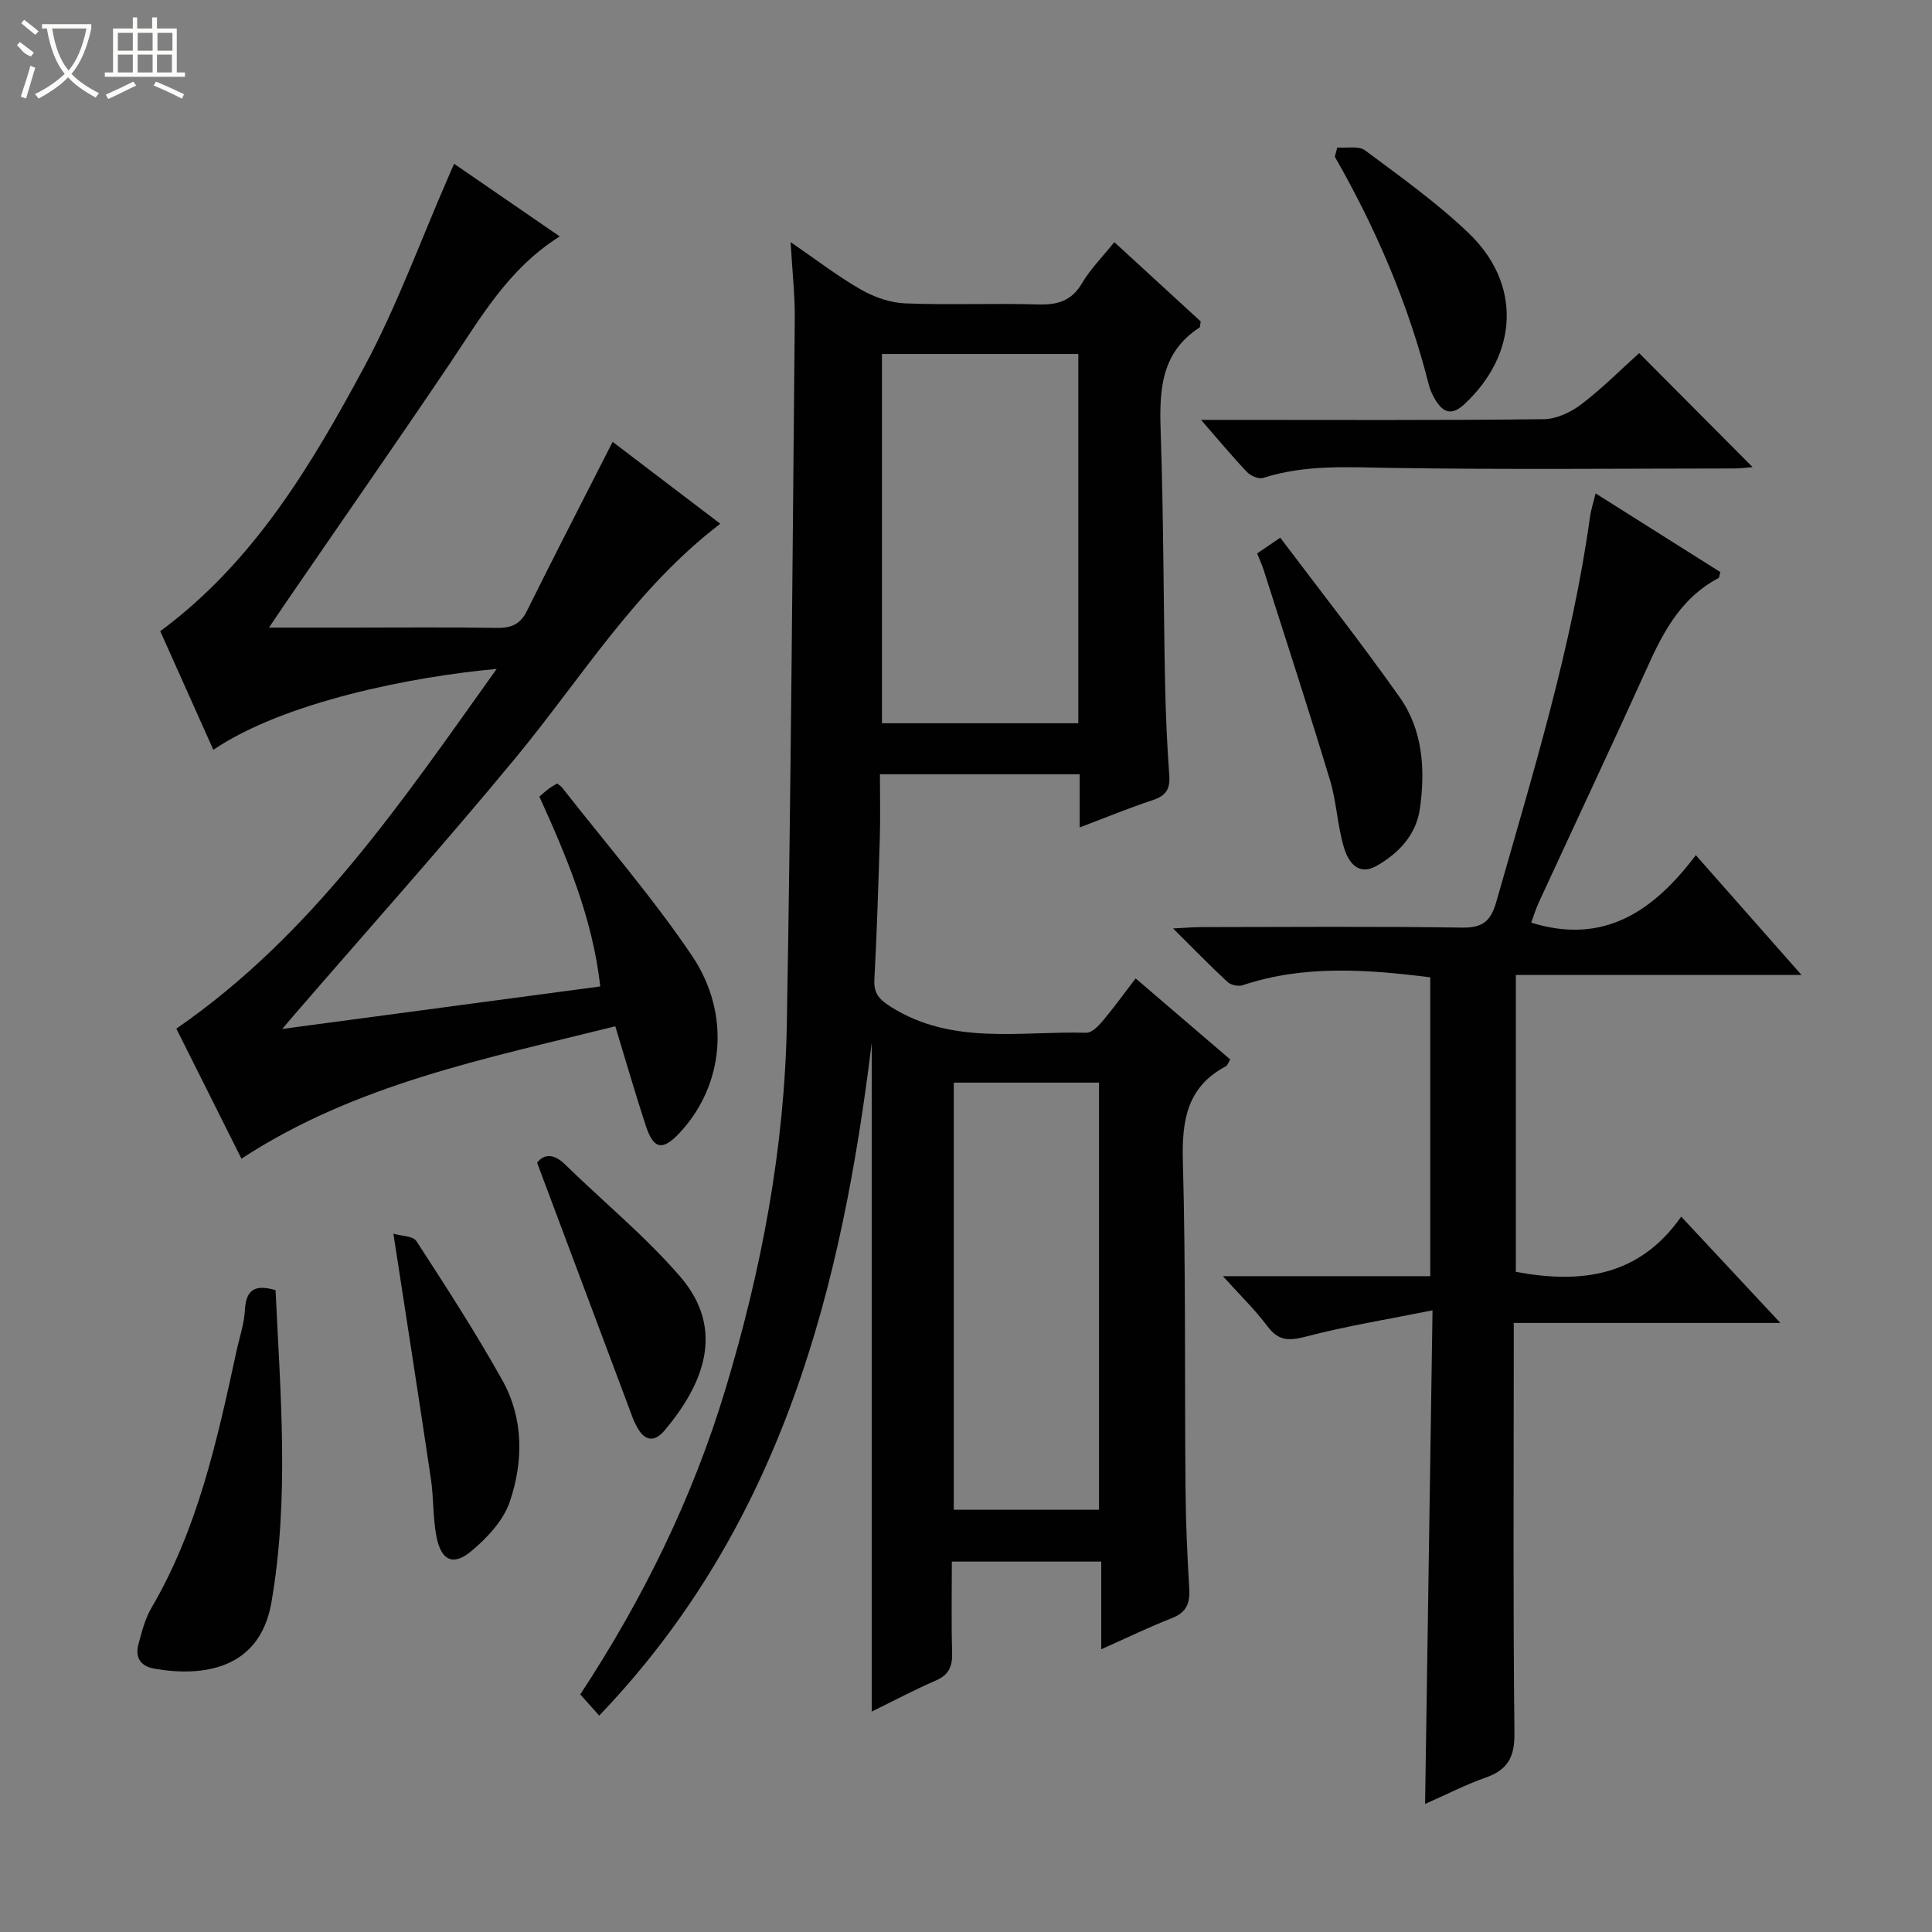 <svg enable-background="new 0 0 400 400" viewBox="0 0 400 400" xmlns="http://www.w3.org/2000/svg"><rect x="0" y="0" width="400" height="400" fill="#808080" stroke="none"/><g fill="#010102"><path d="m124.06 355.2c-1.49-1.67-2.67-2.99-3.92-4.39 13.06-19.88 23.26-40.7 30.04-63.14 7.48-24.76 12.28-50.04 12.73-75.9.85-48.6 1.18-97.2 1.64-145.8.05-4.8-.51-9.6-.86-15.84 5.48 3.76 9.85 7.14 14.6 9.85 2.72 1.55 6.03 2.71 9.12 2.83 9.15.37 18.33-.05 27.49.22 4.02.12 6.93-.68 9.11-4.38 1.76-2.98 4.28-5.5 6.7-8.52 6.07 5.58 12.05 11.06 17.88 16.42-.13.68-.08 1.15-.26 1.27-8.39 5.46-8.29 13.73-8 22.44.57 16.97.55 33.95.88 50.93.13 6.48.41 12.97.88 19.43.21 2.86-.81 4.17-3.47 5.05-4.85 1.6-9.58 3.56-15.08 5.64 0-4.08 0-7.51 0-11.01-14 0-27.42 0-41.36 0 0 4.55.11 8.85-.02 13.13-.3 9.81-.61 19.62-1.13 29.41-.16 2.95 1.11 4.16 3.49 5.66 12.69 7.97 26.75 4.94 40.37 5.32 1.12.03 2.5-1.35 3.38-2.4 2.33-2.77 4.45-5.71 6.85-8.85 6.76 5.79 13.17 11.29 19.59 16.78-.4.62-.56 1.23-.94 1.43-8.05 4.28-9.09 11.23-8.87 19.66.62 22.64.35 45.31.55 67.97.06 6.82.36 13.64.77 20.44.18 3.03-.52 4.97-3.58 6.16-4.74 1.85-9.32 4.09-14.64 6.45 0-6.4 0-12.13 0-18.15-10.4 0-20.32 0-30.93 0 0 6.27-.13 12.54.06 18.8.08 2.83-.62 4.64-3.39 5.83-4.37 1.89-8.59 4.14-13.26 6.42 0-46.99 0-93.5 0-138.43-6.15 50.06-18.22 99.39-56.42 139.27zm58.54-281.91v76.45h40.65c0-25.59 0-50.99 0-76.45-13.73 0-27.16 0-40.65 0zm14.87 150.86v88.43h30.07c0-29.69 0-59.03 0-88.43-10.19 0-19.98 0-30.07 0z"/><path d="m127.39 212.48c-26.91 6.73-53.7 11.93-77.4 27.41-4.65-9.3-9.18-18.34-13.48-26.92 28.13-19.41 46.62-46.89 66.32-74.48-17.55 1.59-44.02 6.83-58.66 16.75-3.73-8.34-7.42-16.59-10.99-24.56 19.35-14.31 31.19-34.23 42.14-54.54 6.83-12.66 11.76-26.35 17.54-39.57.31-.71.62-1.42 1.16-2.66 7.39 5.08 14.44 9.93 21.87 15.04-10.64 6.67-16.37 16.83-22.83 26.43-11.16 16.54-22.57 32.91-33.86 49.36-1 1.46-1.98 2.94-3.51 5.2h17.01c10 0 20-.1 29.99.06 2.96.05 4.94-.58 6.37-3.45 5.73-11.56 11.65-23.02 17.78-35.07 7.04 5.36 14.63 11.13 22.29 16.96-17.52 13.36-28.72 31.91-42.33 48.4-14.93 18.08-30.58 35.57-45.92 53.32-.53.61-1.05 1.23-2.44 2.87 22.59-3.02 44.06-5.89 65.84-8.8-1.61-14.21-6.9-26.71-12.61-39.31.71-.6 1.29-1.13 1.91-1.6.53-.4 1.12-.71 1.77-1.11.35.29.78.53 1.06.89 9.01 11.52 18.64 22.62 26.81 34.7 8.29 12.25 6.58 27.11-2.58 36.82-3.44 3.65-5.31 3.35-6.9-1.44-2.17-6.6-4.09-13.28-6.35-20.7z"/><path d="m296.12 202.34c-13.27-1.65-26.15-2.59-38.84 1.64-.89.3-2.44-.03-3.12-.66-3.62-3.35-7.06-6.9-11.29-11.1 2.67-.13 4.24-.27 5.82-.27 18-.02 36-.17 54 .1 4.32.07 5.97-1.34 7.12-5.39 7.49-26.34 15.62-52.5 19.4-79.74.2-1.43.67-2.82 1.14-4.77 8.85 5.59 17.37 10.96 25.82 16.29-.19.66-.18 1.14-.38 1.24-7.34 3.86-11.12 10.51-14.39 17.74-7.47 16.5-15.18 32.88-22.77 49.33-.67 1.46-1.14 3.01-1.61 4.27 15.05 4.7 25.37-2.41 34.08-13.97 7.51 8.51 14.37 16.29 21.89 24.81-20.25 0-39.48 0-59.15 0v61.46c13.43 2.51 25.55 1.01 34.23-11.43 7.14 7.65 13.45 14.42 20.54 22.01-18.9 0-36.76 0-55.2 0v6.43c0 26.17-.16 52.33.14 78.5.06 4.99-1.43 7.62-6 9.22-4.03 1.41-7.85 3.39-12.5 5.44.51-33.97 1.01-67.28 1.54-102.2-9.26 1.86-17.83 3.24-26.18 5.43-3.53.92-5.71.94-8-2.13-2.56-3.43-5.68-6.44-9.22-10.37h42.93c0-20.9 0-41.26 0-61.88z"/><path d="m339.37 73.11c7.94 7.97 15.64 15.72 23.49 23.6-1.12.09-2.5.28-3.87.28-23.62.02-47.24.25-70.86-.11-8.99-.14-17.87-.74-26.6 2.07-.92.3-2.62-.44-3.38-1.25-3.05-3.21-5.88-6.63-9.49-10.77h5.57c21.79 0 43.58.11 65.37-.14 2.64-.03 5.64-1.44 7.8-3.09 4.32-3.28 8.17-7.18 11.97-10.59z"/><path d="m57.05 267.11c1.02 21.7 2.87 43.17-.86 64.67-2.41 13.9-14.24 15.46-24.28 13.69-2.87-.51-3.98-2.37-3.24-5.08.69-2.54 1.35-5.21 2.66-7.45 9.63-16.44 13.63-34.72 17.59-53.02.63-2.91 1.63-5.79 1.79-8.72.22-4.09 1.96-5.37 6.34-4.09z"/><path d="m260.27 114.59c1.25-.85 2.44-1.66 4.79-3.27 8.36 11.1 16.85 21.87 24.75 33.07 4.8 6.81 5.3 14.95 4.17 23.01-.77 5.45-4.38 9.27-9.01 11.89-3.82 2.16-5.83-.93-6.68-3.69-1.4-4.55-1.54-9.49-2.92-14.05-4.4-14.56-9.11-29.02-13.73-43.51-.35-1.1-.85-2.15-1.37-3.45z"/><path d="m81.45 255.42c1.64.49 4.07.46 4.77 1.55 6.14 9.46 12.28 18.95 17.78 28.79 4.44 7.94 4.38 16.84 1.53 25.2-1.33 3.89-4.7 7.48-7.98 10.21-3.75 3.12-6.23 1.91-7.19-3.05-.75-3.89-.56-7.95-1.14-11.89-2.46-16.56-5.05-33.1-7.77-50.81z"/><path d="m111.2 240.73c1.17-1.54 3.14-2.23 5.75.32 7.95 7.76 16.63 14.87 23.86 23.24 9.55 11.07 4.71 22.44-3.19 31.84-2.18 2.6-4.22 2.21-5.78-.77-.31-.59-.61-1.18-.84-1.81-6.52-17.37-13.03-34.76-19.8-52.82z"/><path d="m276.86 30.55c1.95.15 4.43-.41 5.76.58 7.32 5.45 14.81 10.8 21.4 17.08 11.06 10.54 10.35 25.08-.84 35.48-2.61 2.42-4.36 1.76-5.97-.85-.6-.98-1.11-2.07-1.39-3.18-4.21-16.66-10.92-32.31-19.46-47.21.17-.63.33-1.27.5-1.9z"/></g><path d="m6.4 11.7c-2-.8-1.9-1.6-2.9-2.3l.6-.7c.9.7 1.9 1.4 2.9 2.2zm-2.1 8.3c.7-2.1 1.4-4.2 2-6.4.2.1.6.3 1 .4-.7 2.3-1.3 4.4-1.9 6.4zm3-12.8c-1.1-.9-2.1-1.7-2.9-2.4l.6-.7c1 .8 2 1.5 3 2.4zm1.4-1.3v-.9h10.2v.9c-.9 4.2-2.3 7.3-4.1 9.4 1.3 1.4 3.2 2.7 5.7 4-.2.2-.4.5-.7.9-2.5-1.4-4.4-2.7-5.7-4.2-1.4 1.5-3.5 3-6.1 4.4 0 0 0 0-.1-.1-.3-.4-.5-.7-.7-.8 2.7-1.3 4.7-2.8 6.2-4.2-1.8-2.2-3-5.3-3.7-9.4zm9.2 0h-7.1c.6 3.8 1.7 6.7 3.4 8.7 1.7-2 2.9-4.8 3.7-8.7z" fill="#fbfcfa"/><path d="m31.6 3.6h.9v2.3h4.1v9.1h1.7v.9h-16.6v-.9h1.7v-9.1h4.1v-2.3h.9v2.3h3.1v-2.3zm-4 13.3.6.8c-1.9.9-3.8 1.9-5.8 2.8-.2-.3-.3-.6-.5-.9 2-.9 3.9-1.8 5.7-2.7zm-3.2-10.1v3.7h3.1v-3.7zm0 4.5v3.7h3.1v-3.7zm4.1-4.5v3.7h3.1v-3.7zm0 4.5v3.7h3.1v-3.7zm9.1 9.1c-2.1-1.1-4.1-2-5.8-2.7l.5-.8c2.2.9 4.1 1.8 5.8 2.6l-.4.9zm-1.9-13.6h-3.1v3.7h3.1zm-3.2 4.5v3.7h3.1v-3.7z" fill="#fbfcfa"/></svg>